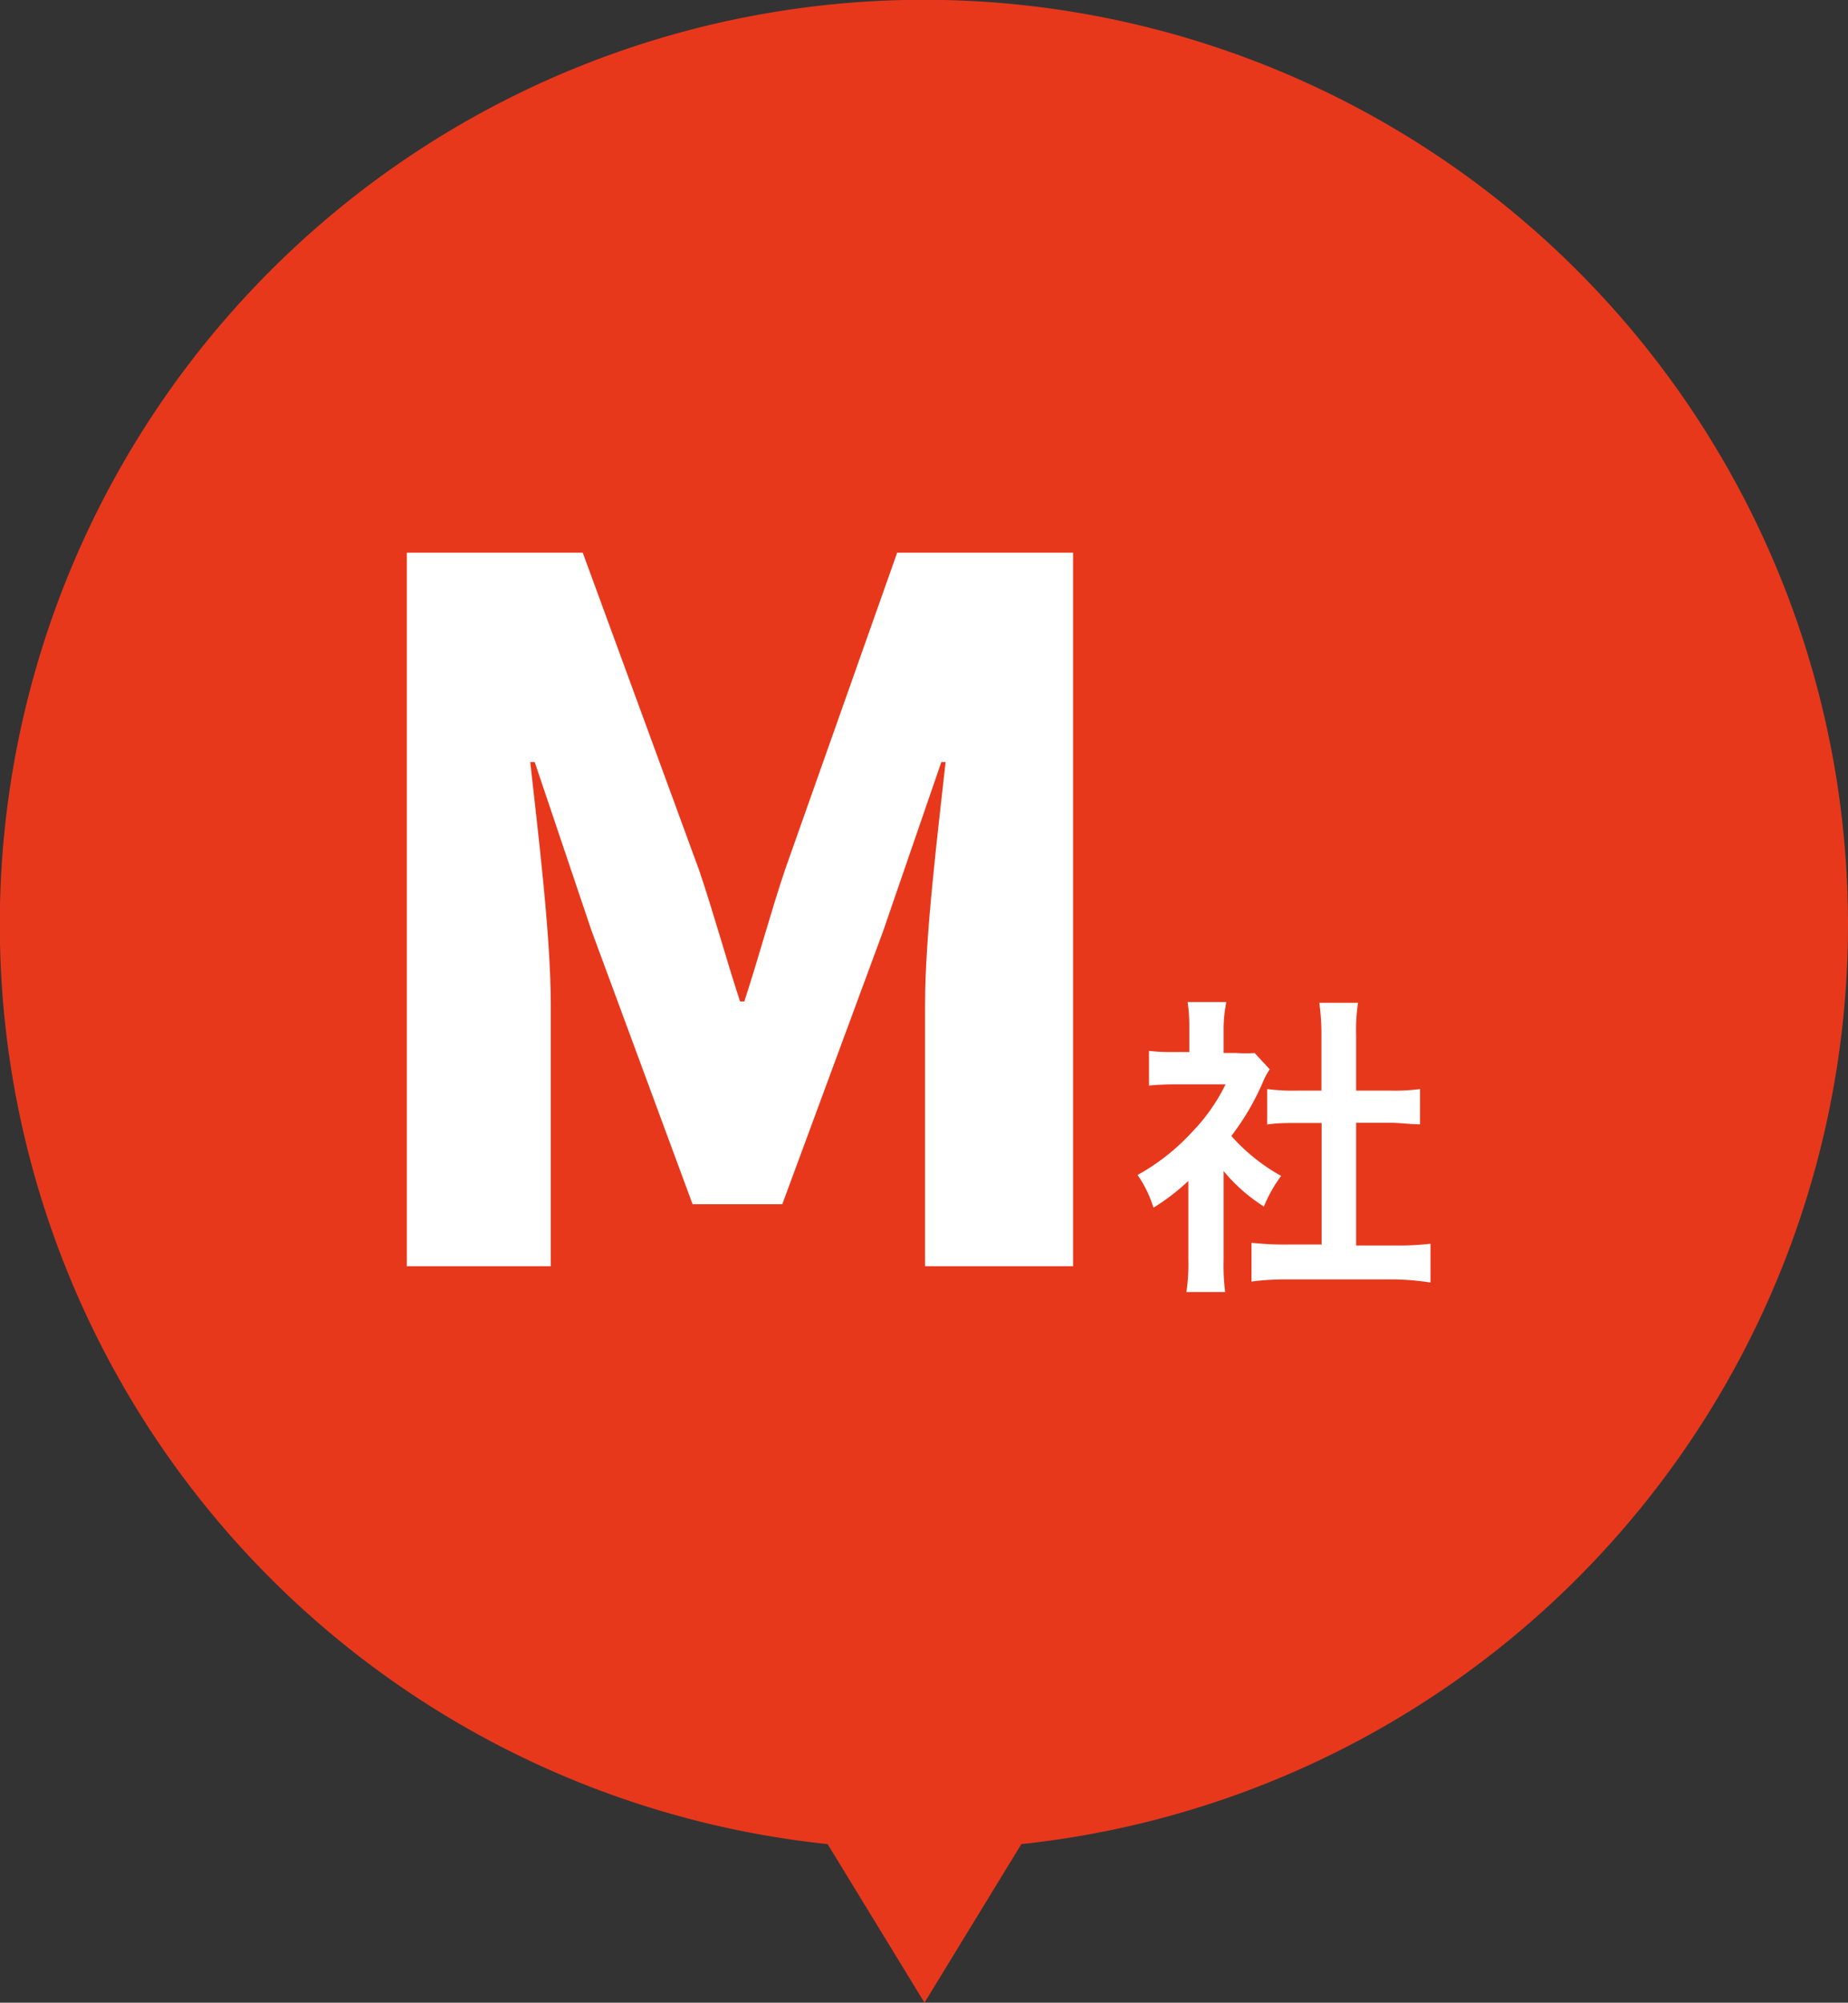 <svg xmlns="http://www.w3.org/2000/svg" viewBox="0 0 95.39 103.31"><rect x="0" y="0" width="95.39" height="103.31" fill="#333333" stroke="none"/><defs><style>.cls-1{fill:#e8381c;}.cls-2{fill:#fff;}</style></defs><g id="レイヤー_2" data-name="レイヤー 2"><g id="レイヤー"><path class="cls-1" d="M95.39,47.69A47.7,47.7,0,1,0,42.72,95.13l5,8.18,5-8.18A47.71,47.71,0,0,0,95.39,47.69Z"/><path class="cls-2" d="M63.16,65a10.74,10.74,0,0,0,.08,1.65h-2a9.66,9.66,0,0,0,.1-1.68V60.92a11.18,11.18,0,0,1-1.8,1.38,6.17,6.17,0,0,0-.82-1.69,11,11,0,0,0,2.78-2.18,9.56,9.56,0,0,0,1.76-2.49H60.67a13,13,0,0,0-1.36.06V54.21a9.64,9.64,0,0,0,1.28.06h.8V52.91a7.86,7.86,0,0,0-.09-1.22h2A7.33,7.33,0,0,0,63.16,53v1.32h.66a6.62,6.62,0,0,0,.94,0l.78.84a3.66,3.66,0,0,0-.36.68,13.12,13.12,0,0,1-1.62,2.76,9.71,9.71,0,0,0,2.57,2.06,7.16,7.16,0,0,0-.89,1.58,8.75,8.75,0,0,1-2.08-1.83ZM70,64.25H72a14.85,14.85,0,0,0,1.84-.09v2A13.48,13.48,0,0,0,72,66H66.43a13.14,13.14,0,0,0-1.83.11v-2a15.67,15.67,0,0,0,1.86.09h1.76V57.93H67c-.55,0-1.07,0-1.59.08V56.18a10.27,10.27,0,0,0,1.59.08h1.21V53.42a11.61,11.61,0,0,0-.11-1.69h2A9.29,9.29,0,0,0,70,53.42v2.84h1.71a10,10,0,0,0,1.59-.08V58c-.52,0-1-.08-1.59-.08H70Z"/><path class="cls-2" d="M21,28.51h9.08l6,16.36c.74,2.17,1.38,4.53,2.12,6.79h.22c.74-2.26,1.37-4.62,2.1-6.79l5.79-16.36h9.08V65.32H47.75V51.81c0-3.58.67-8.94,1.06-12.5h-.22l-3,8.71-5.21,14.1H35.75L30.53,48,27.6,39.31h-.23c.39,3.56,1.06,8.92,1.06,12.5V65.32H21Z"/></g></g></svg>